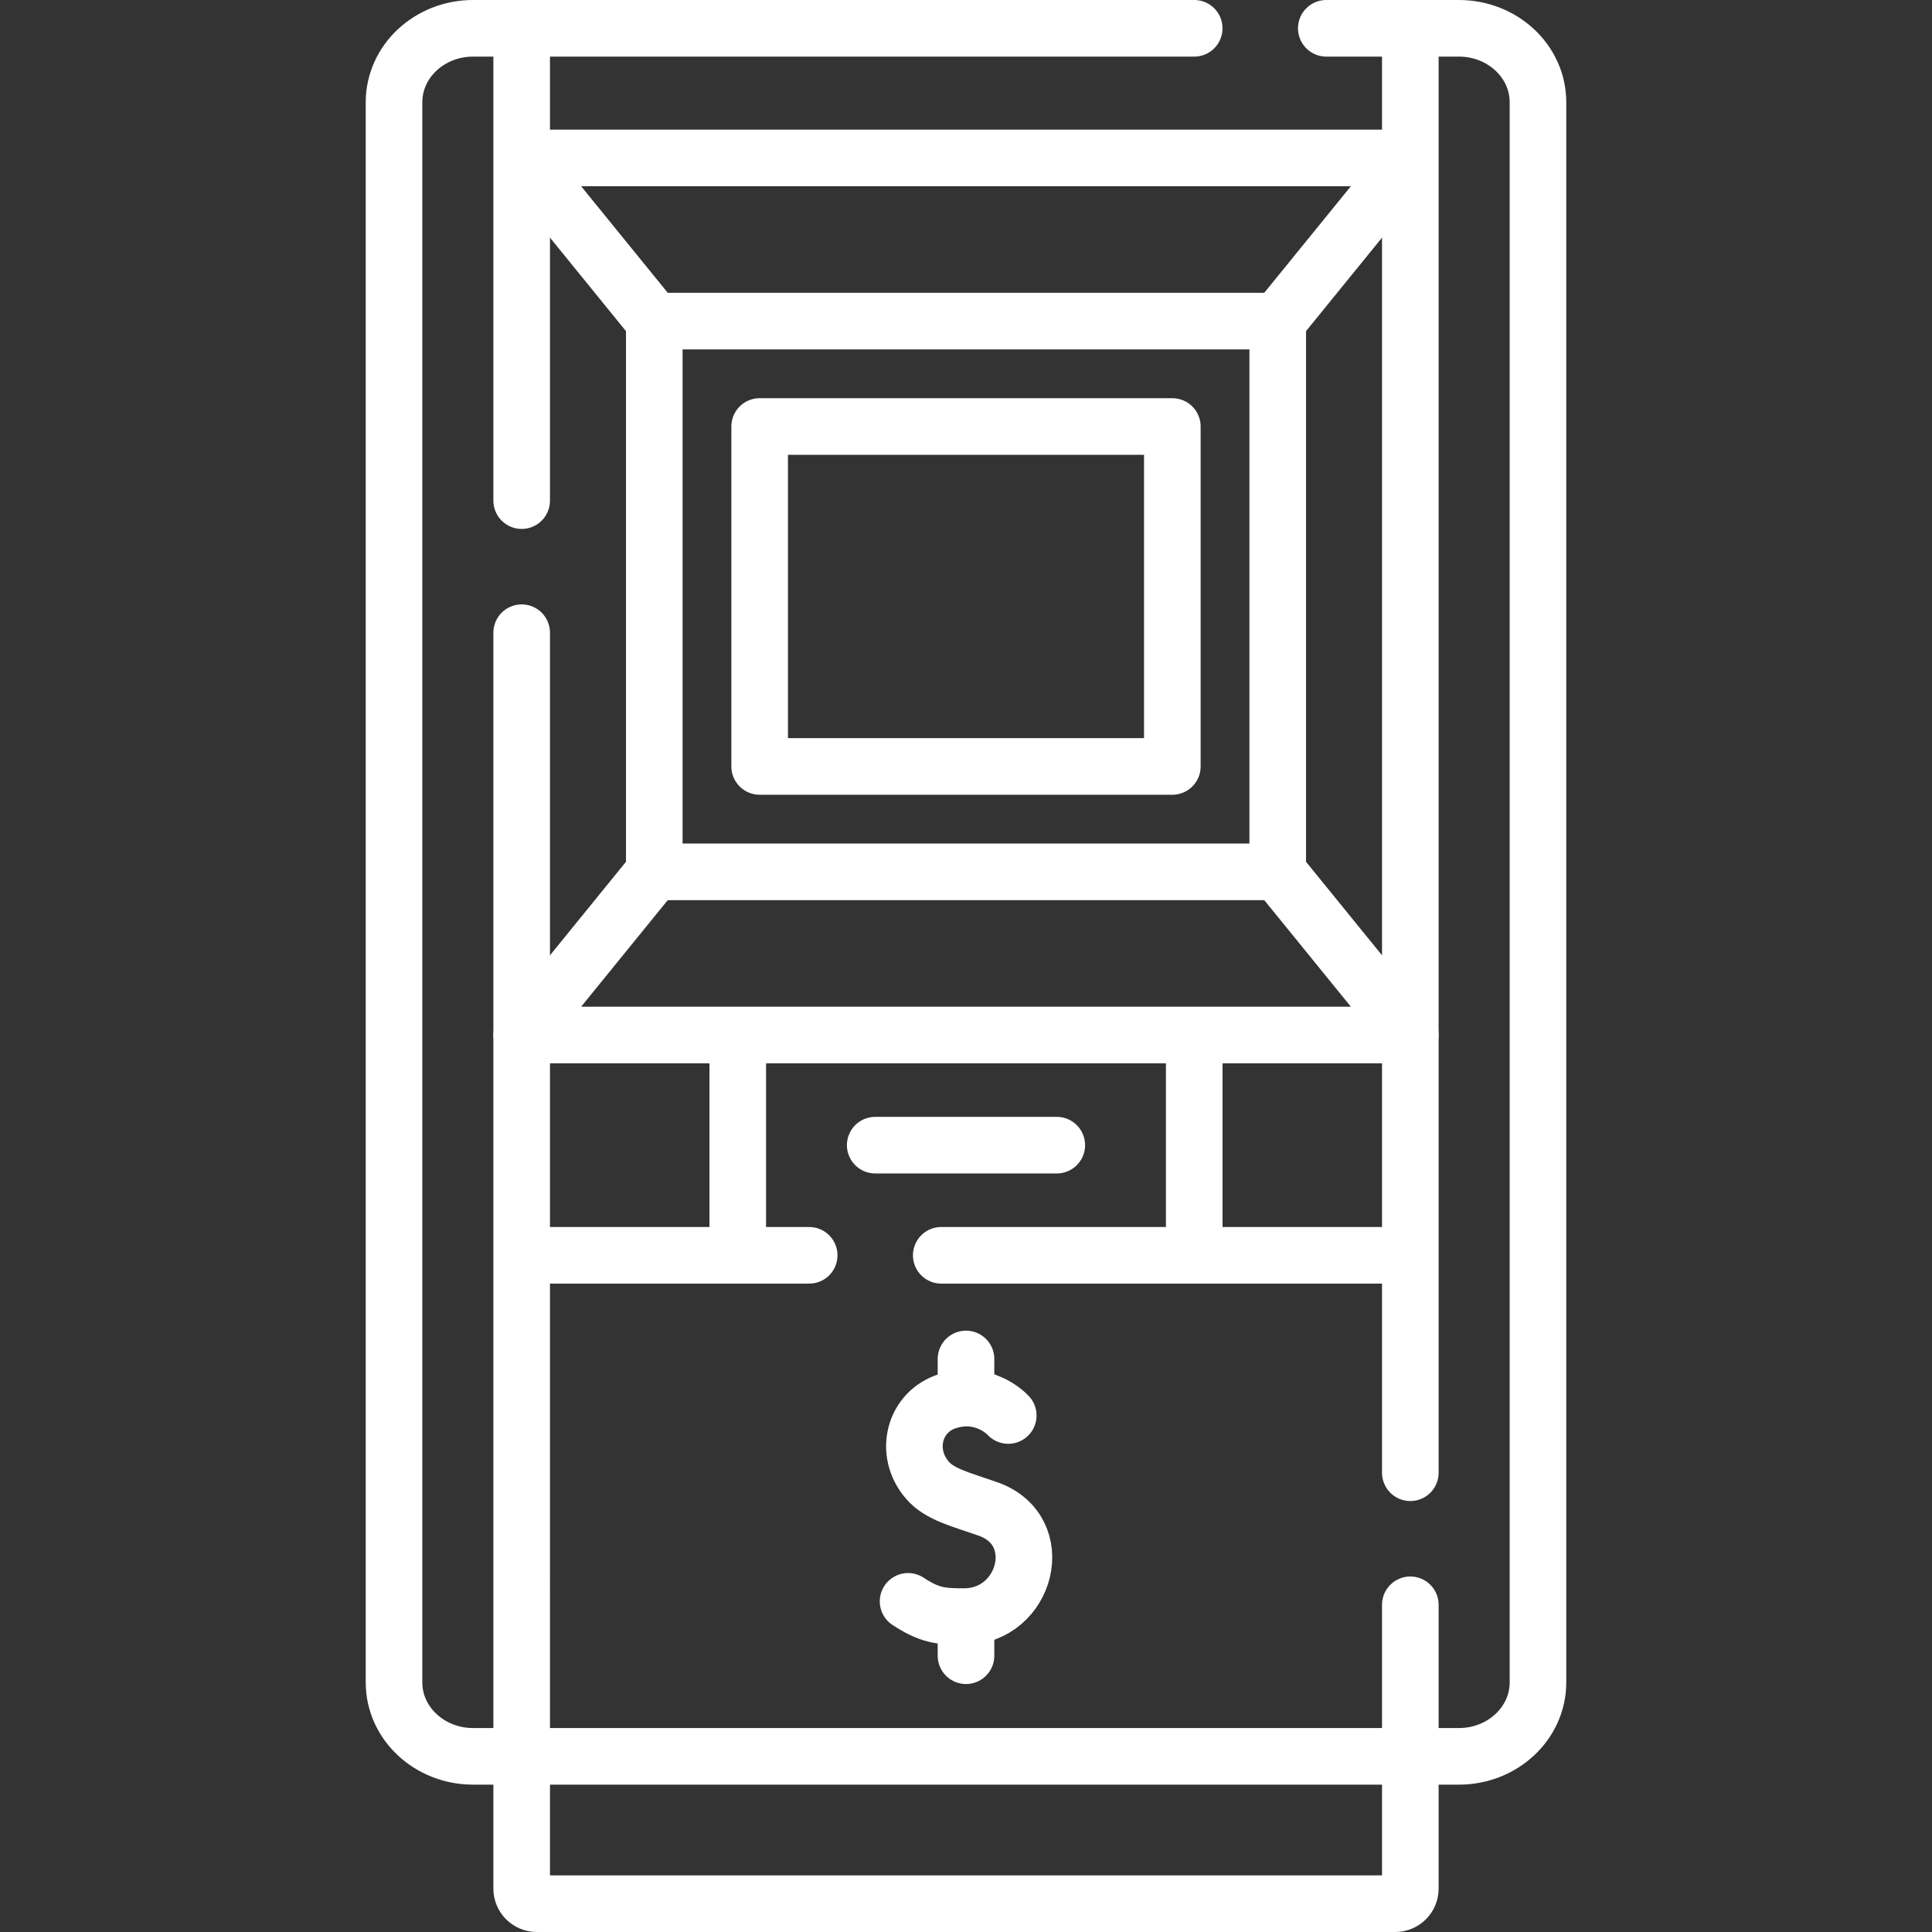 <svg xmlns="http://www.w3.org/2000/svg" xmlns:xlink="http://www.w3.org/1999/xlink" version="1.1" id="Capa_1" x="0px" y="0px" viewBox="0 0 512 512" style="enable-background:new 0 0 512 512;" xml:space="preserve" width="300" height="300" xmlns:svgjs="http://svgjs.dev/svgjs"><rect x="0" y="0" width="512" height="512" fill="#333333" stroke="none"/><g width="100%" height="100%" transform="matrix(1,0,0,1,0,0)"><g>
	
		<polyline style="stroke-linecap: round; stroke-linejoin: round; stroke-miterlimit: 10;" points="&#10;&#9;&#9;338.609,231.045 373.752,274.288 138.248,274.288 173.391,231.045 &#9;" fill="none" fill-opacity="1" stroke="#ffffff" stroke-opacity="1" data-original-stroke-color="#000000ff" stroke-width="15" data-original-stroke-width="15"/>
	
		<line style="stroke-linecap: round; stroke-linejoin: round; stroke-miterlimit: 10;" x1="214.44" y1="332.67" x2="139.97" y2="332.67" fill="none" fill-opacity="1" stroke="#ffffff" stroke-opacity="1" data-original-stroke-color="#000000ff" stroke-width="15" data-original-stroke-width="15"/>
	
		<line style="stroke-linecap: round; stroke-linejoin: round; stroke-miterlimit: 10;" x1="370.94" y1="332.67" x2="249.44" y2="332.67" fill="none" fill-opacity="1" stroke="#ffffff" stroke-opacity="1" data-original-stroke-color="#000000ff" stroke-width="15" data-original-stroke-width="15"/>
	<path style="stroke-linecap: round; stroke-linejoin: round; stroke-miterlimit: 10;" d="&#10;&#9;&#9;M316.48,7.5h-191.1c-11.57,0-20.96,8.77-20.96,19.6v418.76c0,10.82,9.39,19.59,20.96,19.59h12.87h235.5h12.87&#10;&#9;&#9;c11.57,0,20.96-8.77,20.96-19.59V27.1c0-10.83-9.39-19.6-20.96-19.6h-35.14" fill="none" fill-opacity="1" stroke="#ffffff" stroke-opacity="1" data-original-stroke-color="#000000ff" stroke-width="15" data-original-stroke-width="15"/>
	
		<line style="stroke-linecap: round; stroke-linejoin: round; stroke-miterlimit: 10;" x1="138.25" y1="132.67" x2="138.25" y2="8.5" fill="none" fill-opacity="1" stroke="#ffffff" stroke-opacity="1" data-original-stroke-color="#000000ff" stroke-width="15" data-original-stroke-width="15"/>
	
		<polyline style="stroke-linecap: round; stroke-linejoin: round; stroke-miterlimit: 10;" points="&#10;&#9;&#9;373.75,8.5 373.75,274.29 373.75,390.29 &#9;" fill="none" fill-opacity="1" stroke="#ffffff" stroke-opacity="1" data-original-stroke-color="#000000ff" stroke-width="15" data-original-stroke-width="15"/>
	<path style="stroke-linecap: round; stroke-linejoin: round; stroke-miterlimit: 10;" d="&#10;&#9;&#9;M373.75,425.29v40.16v35.05c0,2.21-1.79,4-4,4h-227.5c-2.21,0-4-1.79-4-4v-35.05V274.29V167.67" fill="none" fill-opacity="1" stroke="#ffffff" stroke-opacity="1" data-original-stroke-color="#000000ff" stroke-width="15" data-original-stroke-width="15"/>
	
		<rect x="173.391" y="85.098" style="stroke-linecap: round; stroke-linejoin: round; stroke-miterlimit: 10;" width="165.218" height="145.947" fill="none" fill-opacity="1" stroke="#ffffff" stroke-opacity="1" data-original-stroke-color="#000000ff" stroke-width="15" data-original-stroke-width="15"/>
	
		<rect x="201.319" y="113.026" style="stroke-linecap: round; stroke-linejoin: round; stroke-miterlimit: 10;" width="109.361" height="90.09" fill="none" fill-opacity="1" stroke="#ffffff" stroke-opacity="1" data-original-stroke-color="#000000ff" stroke-width="15" data-original-stroke-width="15"/>
	
		<line style="stroke-linecap: round; stroke-linejoin: round; stroke-miterlimit: 10;" x1="173.391" y1="85.098" x2="139.076" y2="42.874" fill="none" fill-opacity="1" stroke="#ffffff" stroke-opacity="1" data-original-stroke-color="#000000ff" stroke-width="15" data-original-stroke-width="15"/>
	
		<line style="stroke-linecap: round; stroke-linejoin: round; stroke-miterlimit: 10;" x1="372.22" y1="43.74" x2="338.609" y2="85.098" fill="none" fill-opacity="1" stroke="#ffffff" stroke-opacity="1" data-original-stroke-color="#000000ff" stroke-width="15" data-original-stroke-width="15"/>
	
		<line style="stroke-linecap: round; stroke-linejoin: round; stroke-miterlimit: 10;" x1="139.248" y1="41.855" x2="372.752" y2="41.855" fill="none" fill-opacity="1" stroke="#ffffff" stroke-opacity="1" data-original-stroke-color="#000000ff" stroke-width="15" data-original-stroke-width="15"/>
	
		<line style="stroke-linecap: round; stroke-linejoin: round; stroke-miterlimit: 10;" x1="231.942" y1="303.478" x2="280.058" y2="303.478" fill="none" fill-opacity="1" stroke="#ffffff" stroke-opacity="1" data-original-stroke-color="#000000ff" stroke-width="15" data-original-stroke-width="15"/>
	
		<line style="stroke-linecap: round; stroke-linejoin: round; stroke-miterlimit: 10;" x1="195.516" y1="331.774" x2="195.516" y2="276.806" fill="none" fill-opacity="1" stroke="#ffffff" stroke-opacity="1" data-original-stroke-color="#000000ff" stroke-width="15" data-original-stroke-width="15"/>
	
		<line style="stroke-linecap: round; stroke-linejoin: round; stroke-miterlimit: 10;" x1="316.484" y1="276.806" x2="316.484" y2="331.774" fill="none" fill-opacity="1" stroke="#ffffff" stroke-opacity="1" data-original-stroke-color="#000000ff" stroke-width="15" data-original-stroke-width="15"/>
	<g>
		<path style="stroke-linecap: round; stroke-linejoin: round; stroke-miterlimit: 10;" d="&#10;&#9;&#9;&#9;M267.198,375.121c-0.774-0.819-6.685-6.643-15.899-3.867c-9.09,2.738-11.903,13.671-5.506,21.04&#10;&#9;&#9;&#9;c3.315,3.819,8.884,5.069,16.076,7.612c16.098,5.69,10.147,28.393-6.228,28.502c-6.39,0.043-9.378-0.363-14.991-4.035" fill="none" fill-opacity="1" stroke="#ffffff" stroke-opacity="1" data-original-stroke-color="#000000ff" stroke-width="15" data-original-stroke-width="15"/>
		
			<line style="stroke-linecap: round; stroke-linejoin: round; stroke-miterlimit: 10;" x1="256" y1="429.382" x2="256" y2="438.785" fill="none" fill-opacity="1" stroke="#ffffff" stroke-opacity="1" data-original-stroke-color="#000000ff" stroke-width="15" data-original-stroke-width="15"/>
		
			<line style="stroke-linecap: round; stroke-linejoin: round; stroke-miterlimit: 10;" x1="256" y1="360.141" x2="256" y2="369.544" fill="none" fill-opacity="1" stroke="#ffffff" stroke-opacity="1" data-original-stroke-color="#000000ff" stroke-width="15" data-original-stroke-width="15"/>
	</g>
</g></g></svg>